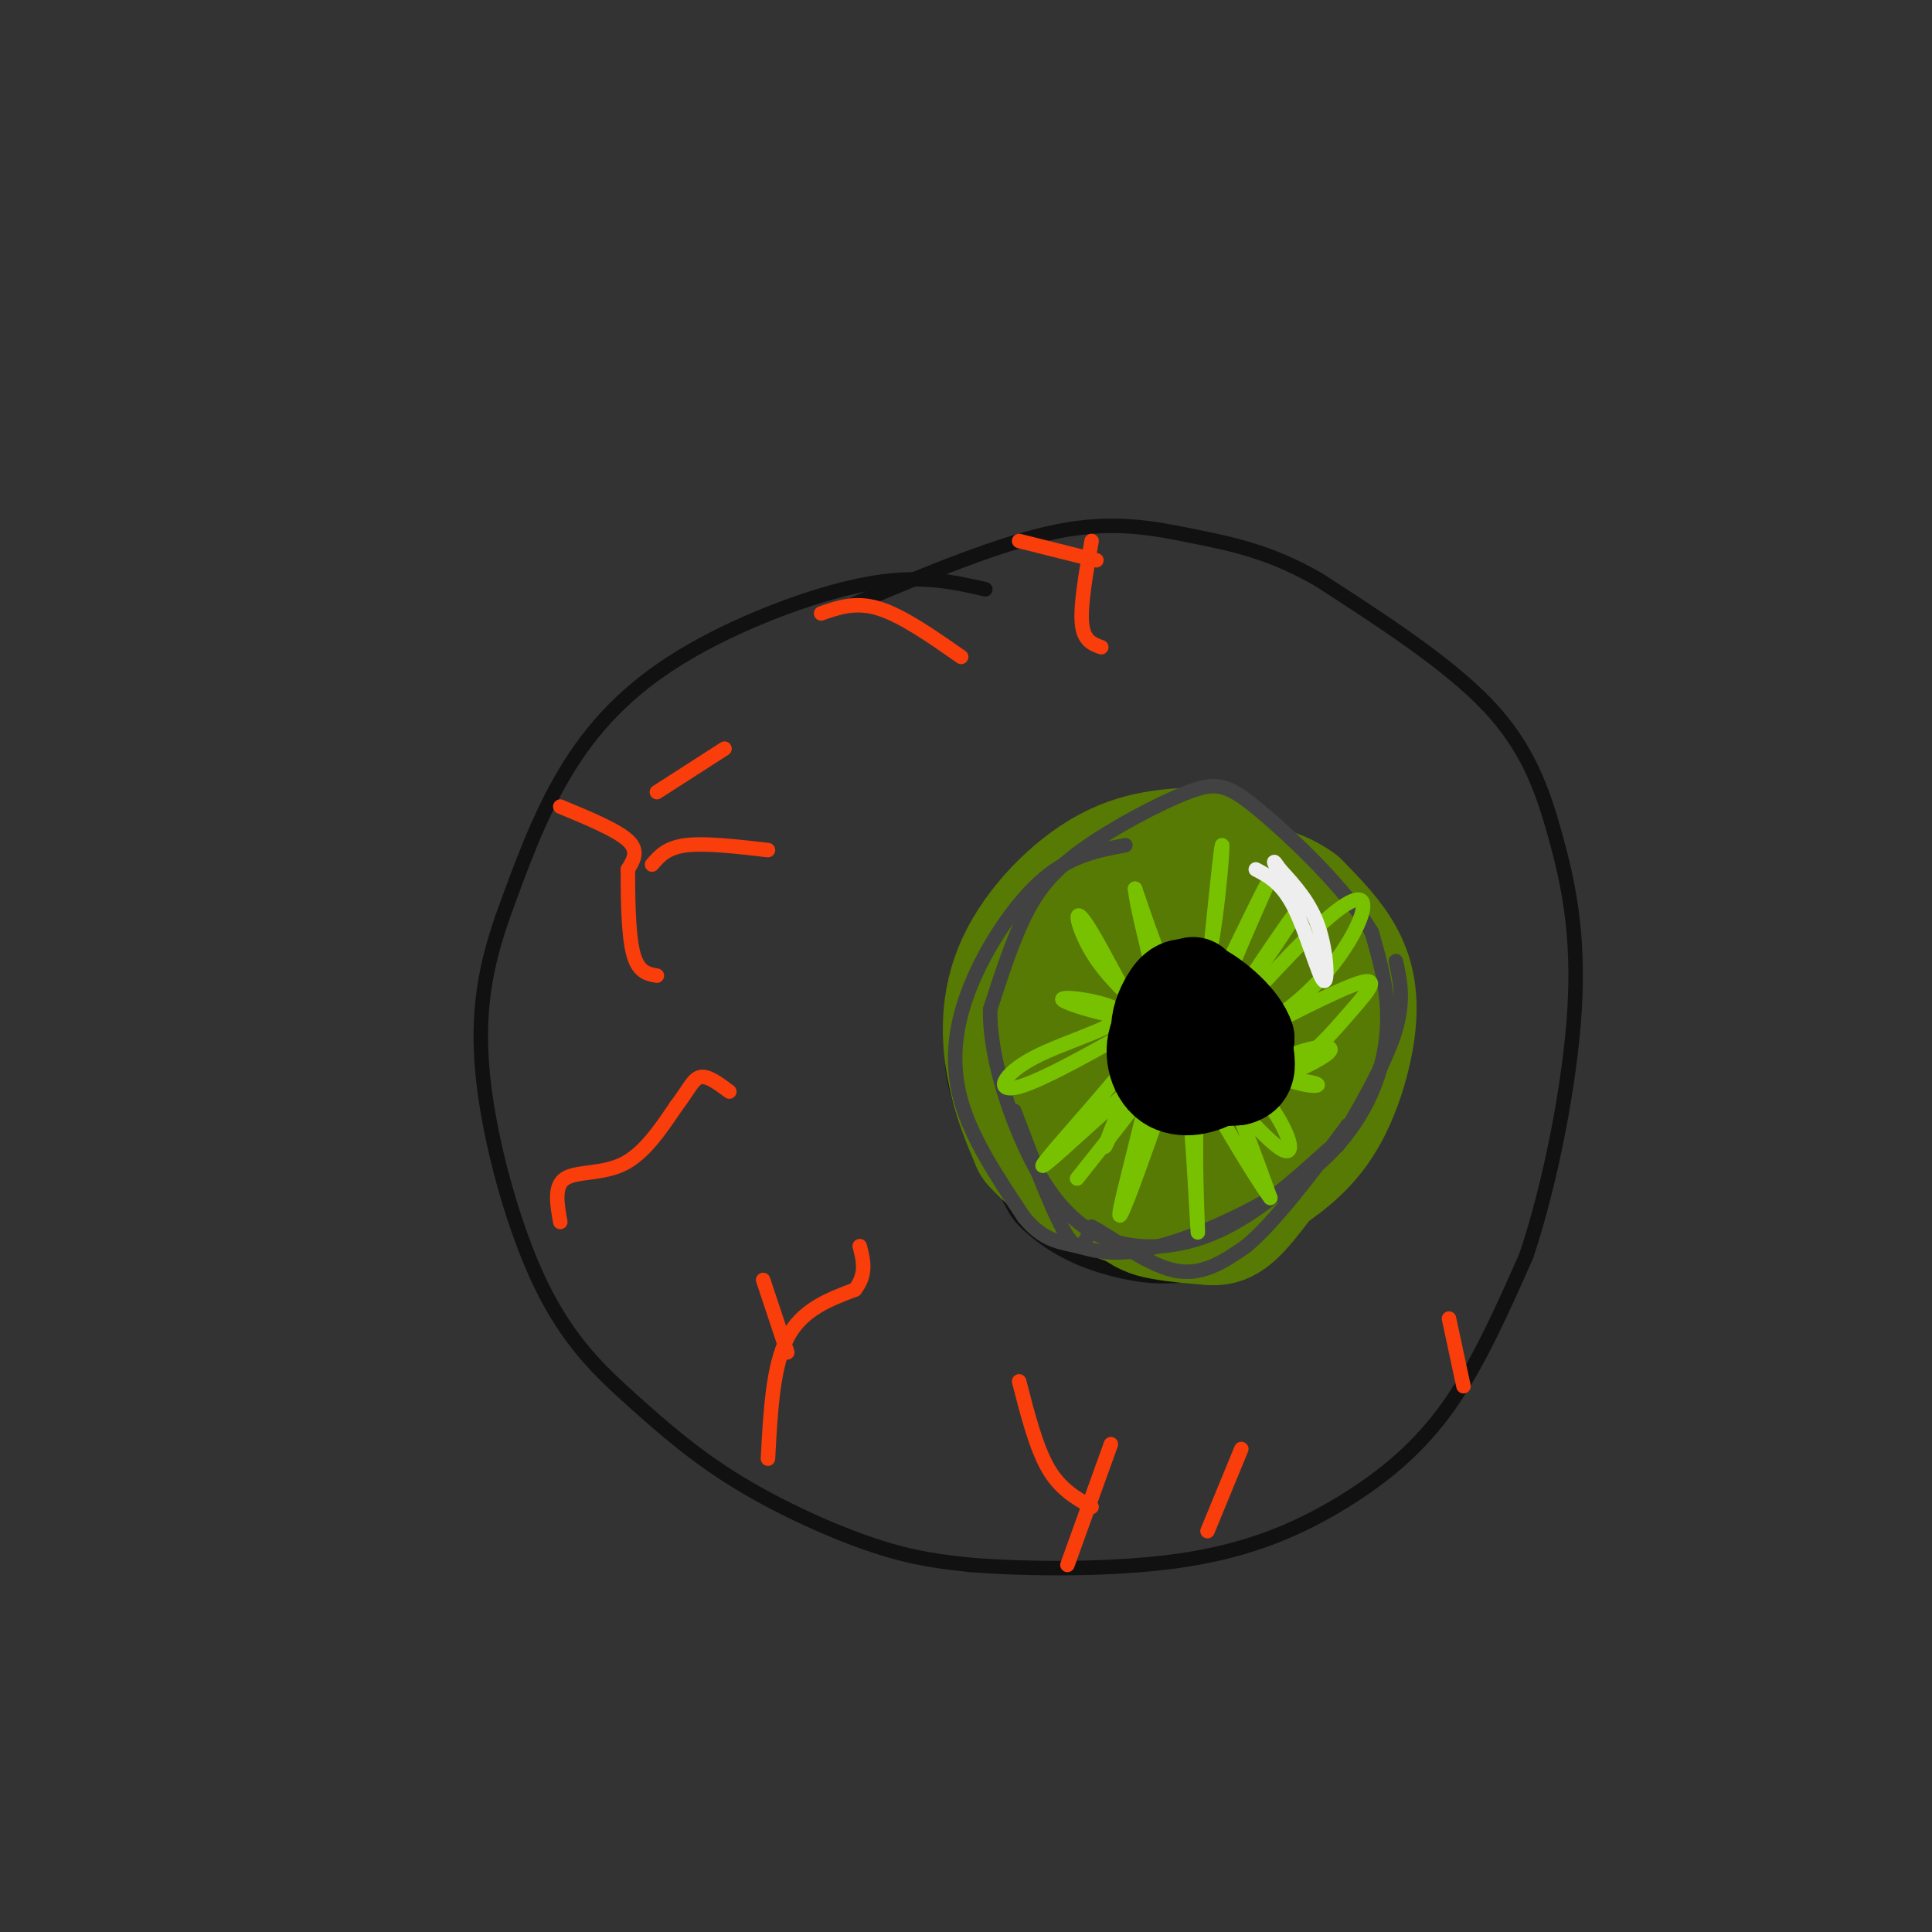 <svg viewBox='0 0 400 400' version='1.1' xmlns='http://www.w3.org/2000/svg' xmlns:xlink='http://www.w3.org/1999/xlink'><rect x="0" y="0" width="400" height="400" fill="#333333" stroke="none"/><g fill='none' stroke='rgb(17,17,17)' stroke-width='3' stroke-linecap='round' stroke-linejoin='round'><path d='M204,122c-6.905,-1.583 -13.810,-3.167 -25,-1c-11.190,2.167 -26.667,8.083 -38,15c-11.333,6.917 -18.524,14.833 -24,24c-5.476,9.167 -9.238,19.583 -13,30'/><path d='M104,190c-3.405,9.836 -5.416,19.426 -4,33c1.416,13.574 6.261,31.132 12,43c5.739,11.868 12.373,18.047 19,24c6.627,5.953 13.246,11.680 22,17c8.754,5.320 19.644,10.234 28,13c8.356,2.766 14.178,3.383 20,4'/><path d='M201,324c11.359,0.900 29.756,1.148 44,-1c14.244,-2.148 24.335,-6.694 33,-12c8.665,-5.306 15.904,-11.373 22,-20c6.096,-8.627 11.048,-19.813 16,-31'/><path d='M316,260c4.871,-14.512 9.048,-35.292 10,-51c0.952,-15.708 -1.321,-26.344 -4,-36c-2.679,-9.656 -5.766,-18.330 -14,-27c-8.234,-8.670 -21.617,-17.335 -35,-26'/><path d='M273,120c-10.131,-5.821 -17.958,-7.375 -26,-9c-8.042,-1.625 -16.298,-3.321 -28,-1c-11.702,2.321 -26.851,8.661 -42,15'/></g>
<g fill='none' stroke='rgb(17,17,17)' stroke-width='28' stroke-linecap='round' stroke-linejoin='round'><path d='M236,189c-2.636,-0.611 -5.273,-1.222 -7,-2c-1.727,-0.778 -2.545,-1.724 -6,3c-3.455,4.724 -9.545,15.118 -12,22c-2.455,6.882 -1.273,10.252 1,15c2.273,4.748 5.636,10.874 9,17'/><path d='M221,244c4.057,4.153 9.701,6.036 14,7c4.299,0.964 7.253,1.009 11,0c3.747,-1.009 8.289,-3.071 13,-7c4.711,-3.929 9.593,-9.723 12,-15c2.407,-5.277 2.340,-10.036 2,-15c-0.340,-4.964 -0.954,-10.133 -4,-15c-3.046,-4.867 -8.523,-9.434 -14,-14'/><path d='M255,185c-4.368,-2.346 -8.287,-1.210 -13,1c-4.713,2.210 -10.219,5.494 -14,8c-3.781,2.506 -5.839,4.233 -8,9c-2.161,4.767 -4.427,12.573 -5,18c-0.573,5.427 0.548,8.475 5,13c4.452,4.525 12.237,10.526 17,14c4.763,3.474 6.504,4.421 10,3c3.496,-1.421 8.748,-5.211 14,-9'/><path d='M261,242c3.484,-2.245 5.194,-3.356 7,-10c1.806,-6.644 3.708,-18.819 3,-27c-0.708,-8.181 -4.025,-12.368 -6,-15c-1.975,-2.632 -2.609,-3.711 -6,-5c-3.391,-1.289 -9.538,-2.789 -14,-3c-4.462,-0.211 -7.240,0.866 -11,4c-3.760,3.134 -8.503,8.324 -11,15c-2.497,6.676 -2.749,14.838 -3,23'/><path d='M220,224c0.611,7.293 3.638,14.026 8,17c4.362,2.974 10.059,2.188 14,1c3.941,-1.188 6.125,-2.779 9,-6c2.875,-3.221 6.439,-8.073 7,-14c0.561,-5.927 -1.883,-12.931 -4,-17c-2.117,-4.069 -3.908,-5.204 -8,-6c-4.092,-0.796 -10.486,-1.253 -14,2c-3.514,3.253 -4.147,10.215 -3,14c1.147,3.785 4.073,4.392 7,5'/><path d='M236,220c2.646,0.791 5.762,0.267 9,-3c3.238,-3.267 6.600,-9.278 7,-13c0.400,-3.722 -2.162,-5.156 -5,-6c-2.838,-0.844 -5.954,-1.098 -8,0c-2.046,1.098 -3.023,3.549 -4,6'/></g>
<g fill='none' stroke='rgb(86,122,3)' stroke-width='28' stroke-linecap='round' stroke-linejoin='round'><path d='M251,177c-6.929,0.077 -13.857,0.155 -21,4c-7.143,3.845 -14.500,11.458 -18,19c-3.500,7.542 -3.143,15.012 -2,21c1.143,5.988 3.071,10.494 5,15'/><path d='M215,236c4.260,4.971 12.411,9.900 19,12c6.589,2.100 11.618,1.371 16,0c4.382,-1.371 8.119,-3.384 12,-6c3.881,-2.616 7.906,-5.835 11,-11c3.094,-5.165 5.256,-12.275 6,-18c0.744,-5.725 0.070,-10.064 -2,-14c-2.070,-3.936 -5.535,-7.468 -9,-11'/><path d='M268,188c-3.323,-2.489 -7.130,-3.210 -11,-4c-3.870,-0.790 -7.802,-1.648 -14,1c-6.198,2.648 -14.661,8.803 -17,20c-2.339,11.197 1.447,27.438 5,36c3.553,8.562 6.872,9.446 10,10c3.128,0.554 6.064,0.777 9,1'/><path d='M250,252c2.243,0.244 3.352,0.354 7,-4c3.648,-4.354 9.835,-13.173 13,-20c3.165,-6.827 3.306,-11.661 3,-15c-0.306,-3.339 -1.060,-5.182 -5,-8c-3.940,-2.818 -11.066,-6.611 -17,-8c-5.934,-1.389 -10.674,-0.374 -15,2c-4.326,2.374 -8.236,6.107 -10,11c-1.764,4.893 -1.382,10.947 -1,17'/><path d='M225,227c1.593,4.554 6.074,7.439 9,9c2.926,1.561 4.296,1.798 8,-1c3.704,-2.798 9.740,-8.631 13,-13c3.260,-4.369 3.743,-7.274 3,-10c-0.743,-2.726 -2.711,-5.272 -4,-7c-1.289,-1.728 -1.900,-2.637 -5,-1c-3.100,1.637 -8.688,5.819 -11,9c-2.312,3.181 -1.346,5.361 0,8c1.346,2.639 3.072,5.738 7,5c3.928,-0.738 10.058,-5.314 13,-9c2.942,-3.686 2.698,-6.482 2,-8c-0.698,-1.518 -1.849,-1.759 -3,-2'/><path d='M257,207c-2.167,0.333 -6.083,2.167 -10,4'/></g>
<g fill='none' stroke='rgb(66,66,66)' stroke-width='3' stroke-linecap='round' stroke-linejoin='round'><path d='M210,230c4.167,11.000 8.333,22.000 11,26c2.667,4.000 3.833,1.000 5,-2'/><path d='M226,254c3.889,1.911 11.111,7.689 17,9c5.889,1.311 10.444,-1.844 15,-5'/><path d='M258,258c6.000,-5.000 13.500,-15.000 21,-25'/><path d='M279,233c2.155,-1.917 -2.958,5.792 -2,4c0.958,-1.792 7.988,-13.083 11,-21c3.012,-7.917 2.006,-12.458 1,-17'/><path d='M233,175c-5.625,1.042 -11.250,2.083 -17,7c-5.750,4.917 -11.625,13.708 -15,22c-3.375,8.292 -4.250,16.083 -2,24c2.250,7.917 7.625,15.958 13,24'/><path d='M212,252c3.944,4.888 7.306,5.108 11,6c3.694,0.892 7.722,2.456 17,0c9.278,-2.456 23.806,-8.930 33,-17c9.194,-8.070 13.056,-17.734 14,-26c0.944,-8.266 -1.028,-15.133 -3,-22'/><path d='M284,193c-5.075,-8.672 -16.263,-19.351 -23,-25c-6.737,-5.649 -9.022,-6.267 -15,-4c-5.978,2.267 -15.648,7.418 -22,12c-6.352,4.582 -9.386,8.595 -12,14c-2.614,5.405 -4.807,12.203 -7,19'/><path d='M205,209c-0.158,8.167 2.947,19.086 7,28c4.053,8.914 9.053,15.823 16,19c6.947,3.177 15.842,2.622 24,-1c8.158,-3.622 15.579,-10.311 23,-17'/></g>
<g fill='none' stroke='rgb(120,193,1)' stroke-width='3' stroke-linecap='round' stroke-linejoin='round'><path d='M238,214c-5.185,12.923 -10.369,25.845 -9,23c1.369,-2.845 9.292,-21.458 10,-19c0.708,2.458 -5.798,25.988 -7,32c-1.202,6.012 2.899,-5.494 7,-17'/><path d='M239,233c1.847,-4.438 2.965,-7.032 4,-10c1.035,-2.968 1.989,-6.311 3,3c1.011,9.311 2.080,31.276 2,29c-0.080,-2.276 -1.309,-28.793 1,-34c2.309,-5.207 8.154,10.897 14,27'/><path d='M263,248c-2.158,-2.690 -14.553,-22.914 -15,-26c-0.447,-3.086 11.056,10.967 16,15c4.944,4.033 3.331,-1.953 -1,-8c-4.331,-6.047 -11.380,-12.156 -11,-13c0.380,-0.844 8.190,3.578 16,8'/><path d='M268,224c4.206,1.338 6.720,0.684 3,0c-3.720,-0.684 -13.673,-1.397 -19,-1c-5.327,0.397 -6.028,1.903 -5,3c1.028,1.097 3.784,1.786 10,0c6.216,-1.786 15.893,-6.046 18,-8c2.107,-1.954 -3.356,-1.603 -9,1c-5.644,2.603 -11.470,7.458 -11,8c0.470,0.542 7.235,-3.229 14,-7'/><path d='M269,220c4.185,-3.036 7.648,-7.125 11,-11c3.352,-3.875 6.595,-7.535 0,-5c-6.595,2.535 -23.027,11.265 -26,13c-2.973,1.735 7.512,-3.525 15,-10c7.488,-6.475 11.977,-14.166 13,-18c1.023,-3.834 -1.422,-3.810 -7,1c-5.578,4.810 -14.289,14.405 -23,24'/><path d='M252,214c1.514,-4.064 16.797,-26.223 17,-26c0.203,0.223 -14.676,22.829 -17,23c-2.324,0.171 7.907,-22.094 10,-27c2.093,-4.906 -3.954,7.547 -10,20'/><path d='M252,204c-2.507,8.287 -3.775,19.005 -3,10c0.775,-9.005 3.593,-37.732 4,-39c0.407,-1.268 -1.598,24.923 -5,31c-3.402,6.077 -8.201,-7.962 -13,-22'/><path d='M235,184c0.502,6.118 8.258,32.413 7,35c-1.258,2.587 -11.531,-18.534 -16,-26c-4.469,-7.466 -3.134,-1.276 0,4c3.134,5.276 8.067,9.638 13,14'/><path d='M239,211c-3.275,1.185 -17.963,-2.851 -19,-4c-1.037,-1.149 11.578,0.589 12,3c0.422,2.411 -11.348,5.495 -18,9c-6.652,3.505 -8.186,7.430 -3,6c5.186,-1.430 17.093,-8.215 29,-15'/><path d='M240,210c0.598,2.834 -12.407,17.419 -19,25c-6.593,7.581 -6.775,8.156 -1,3c5.775,-5.156 17.507,-16.045 19,-16c1.493,0.045 -7.254,11.022 -16,22'/></g>
<g fill='none' stroke='rgb(0,0,0)' stroke-width='20' stroke-linecap='round' stroke-linejoin='round'><path d='M247,204c0.000,0.000 0.100,0.100 0.1,0.1'/><path d='M250,207c-3.137,1.238 -6.274,2.476 -6,6c0.274,3.524 3.958,9.333 6,9c2.042,-0.333 2.440,-6.810 2,-10c-0.440,-3.190 -1.720,-3.095 -3,-3'/><path d='M249,209c-2.483,0.072 -7.191,1.751 -9,5c-1.809,3.249 -0.718,8.067 2,10c2.718,1.933 7.062,0.981 10,-1c2.938,-1.981 4.469,-4.990 6,-8'/><path d='M258,215c-1.012,-3.544 -6.542,-8.403 -10,-10c-3.458,-1.597 -4.844,0.067 -6,2c-1.156,1.933 -2.080,4.136 -2,7c0.080,2.864 1.166,6.390 4,8c2.834,1.610 7.417,1.305 12,1'/><path d='M256,223c2.333,-0.500 2.167,-2.250 2,-4'/></g>
<g fill='none' stroke='rgb(238,238,238)' stroke-width='3' stroke-linecap='round' stroke-linejoin='round'><path d='M260,180c2.720,1.429 5.440,2.857 8,8c2.560,5.143 4.958,14.000 6,15c1.042,1.000 0.726,-5.857 -1,-11c-1.726,-5.143 -4.863,-8.571 -8,-12'/><path d='M265,180c-1.500,-2.167 -1.250,-1.583 -1,-1'/></g>
<g fill='none' stroke='rgb(249,61,11)' stroke-width='3' stroke-linecap='round' stroke-linejoin='round'><path d='M159,302c0.500,-9.583 1.000,-19.167 4,-25c3.000,-5.833 8.500,-7.917 14,-10'/><path d='M177,267c2.500,-3.167 1.750,-6.083 1,-9'/><path d='M163,280c0.000,0.000 -5.000,-15.000 -5,-15'/><path d='M116,167c5.833,2.417 11.667,4.833 14,7c2.333,2.167 1.167,4.083 0,6'/><path d='M130,180c0.000,4.489 0.000,12.711 1,17c1.000,4.289 3.000,4.644 5,5'/><path d='M135,179c1.500,-1.750 3.000,-3.500 7,-4c4.000,-0.500 10.500,0.250 17,1'/><path d='M136,164c0.000,0.000 14.000,-9.000 14,-9'/><path d='M116,253c-0.667,-3.733 -1.333,-7.467 1,-9c2.333,-1.533 7.667,-0.867 12,-3c4.333,-2.133 7.667,-7.067 11,-12'/><path d='M140,229c2.556,-3.333 3.444,-5.667 5,-6c1.556,-0.333 3.778,1.333 6,3'/><path d='M221,324c0.000,0.000 9.000,-25.000 9,-25'/><path d='M226,312c-3.250,-1.833 -6.500,-3.667 -9,-8c-2.500,-4.333 -4.250,-11.167 -6,-18'/><path d='M250,317c0.000,0.000 7.000,-17.000 7,-17'/><path d='M170,127c3.583,-1.250 7.167,-2.500 12,-1c4.833,1.500 10.917,5.750 17,10'/><path d='M211,112c0.000,0.000 16.000,4.000 16,4'/><path d='M226,112c-1.167,6.667 -2.333,13.333 -2,17c0.333,3.667 2.167,4.333 4,5'/><path d='M303,287c0.000,0.000 -3.000,-14.000 -3,-14'/></g>
</svg>